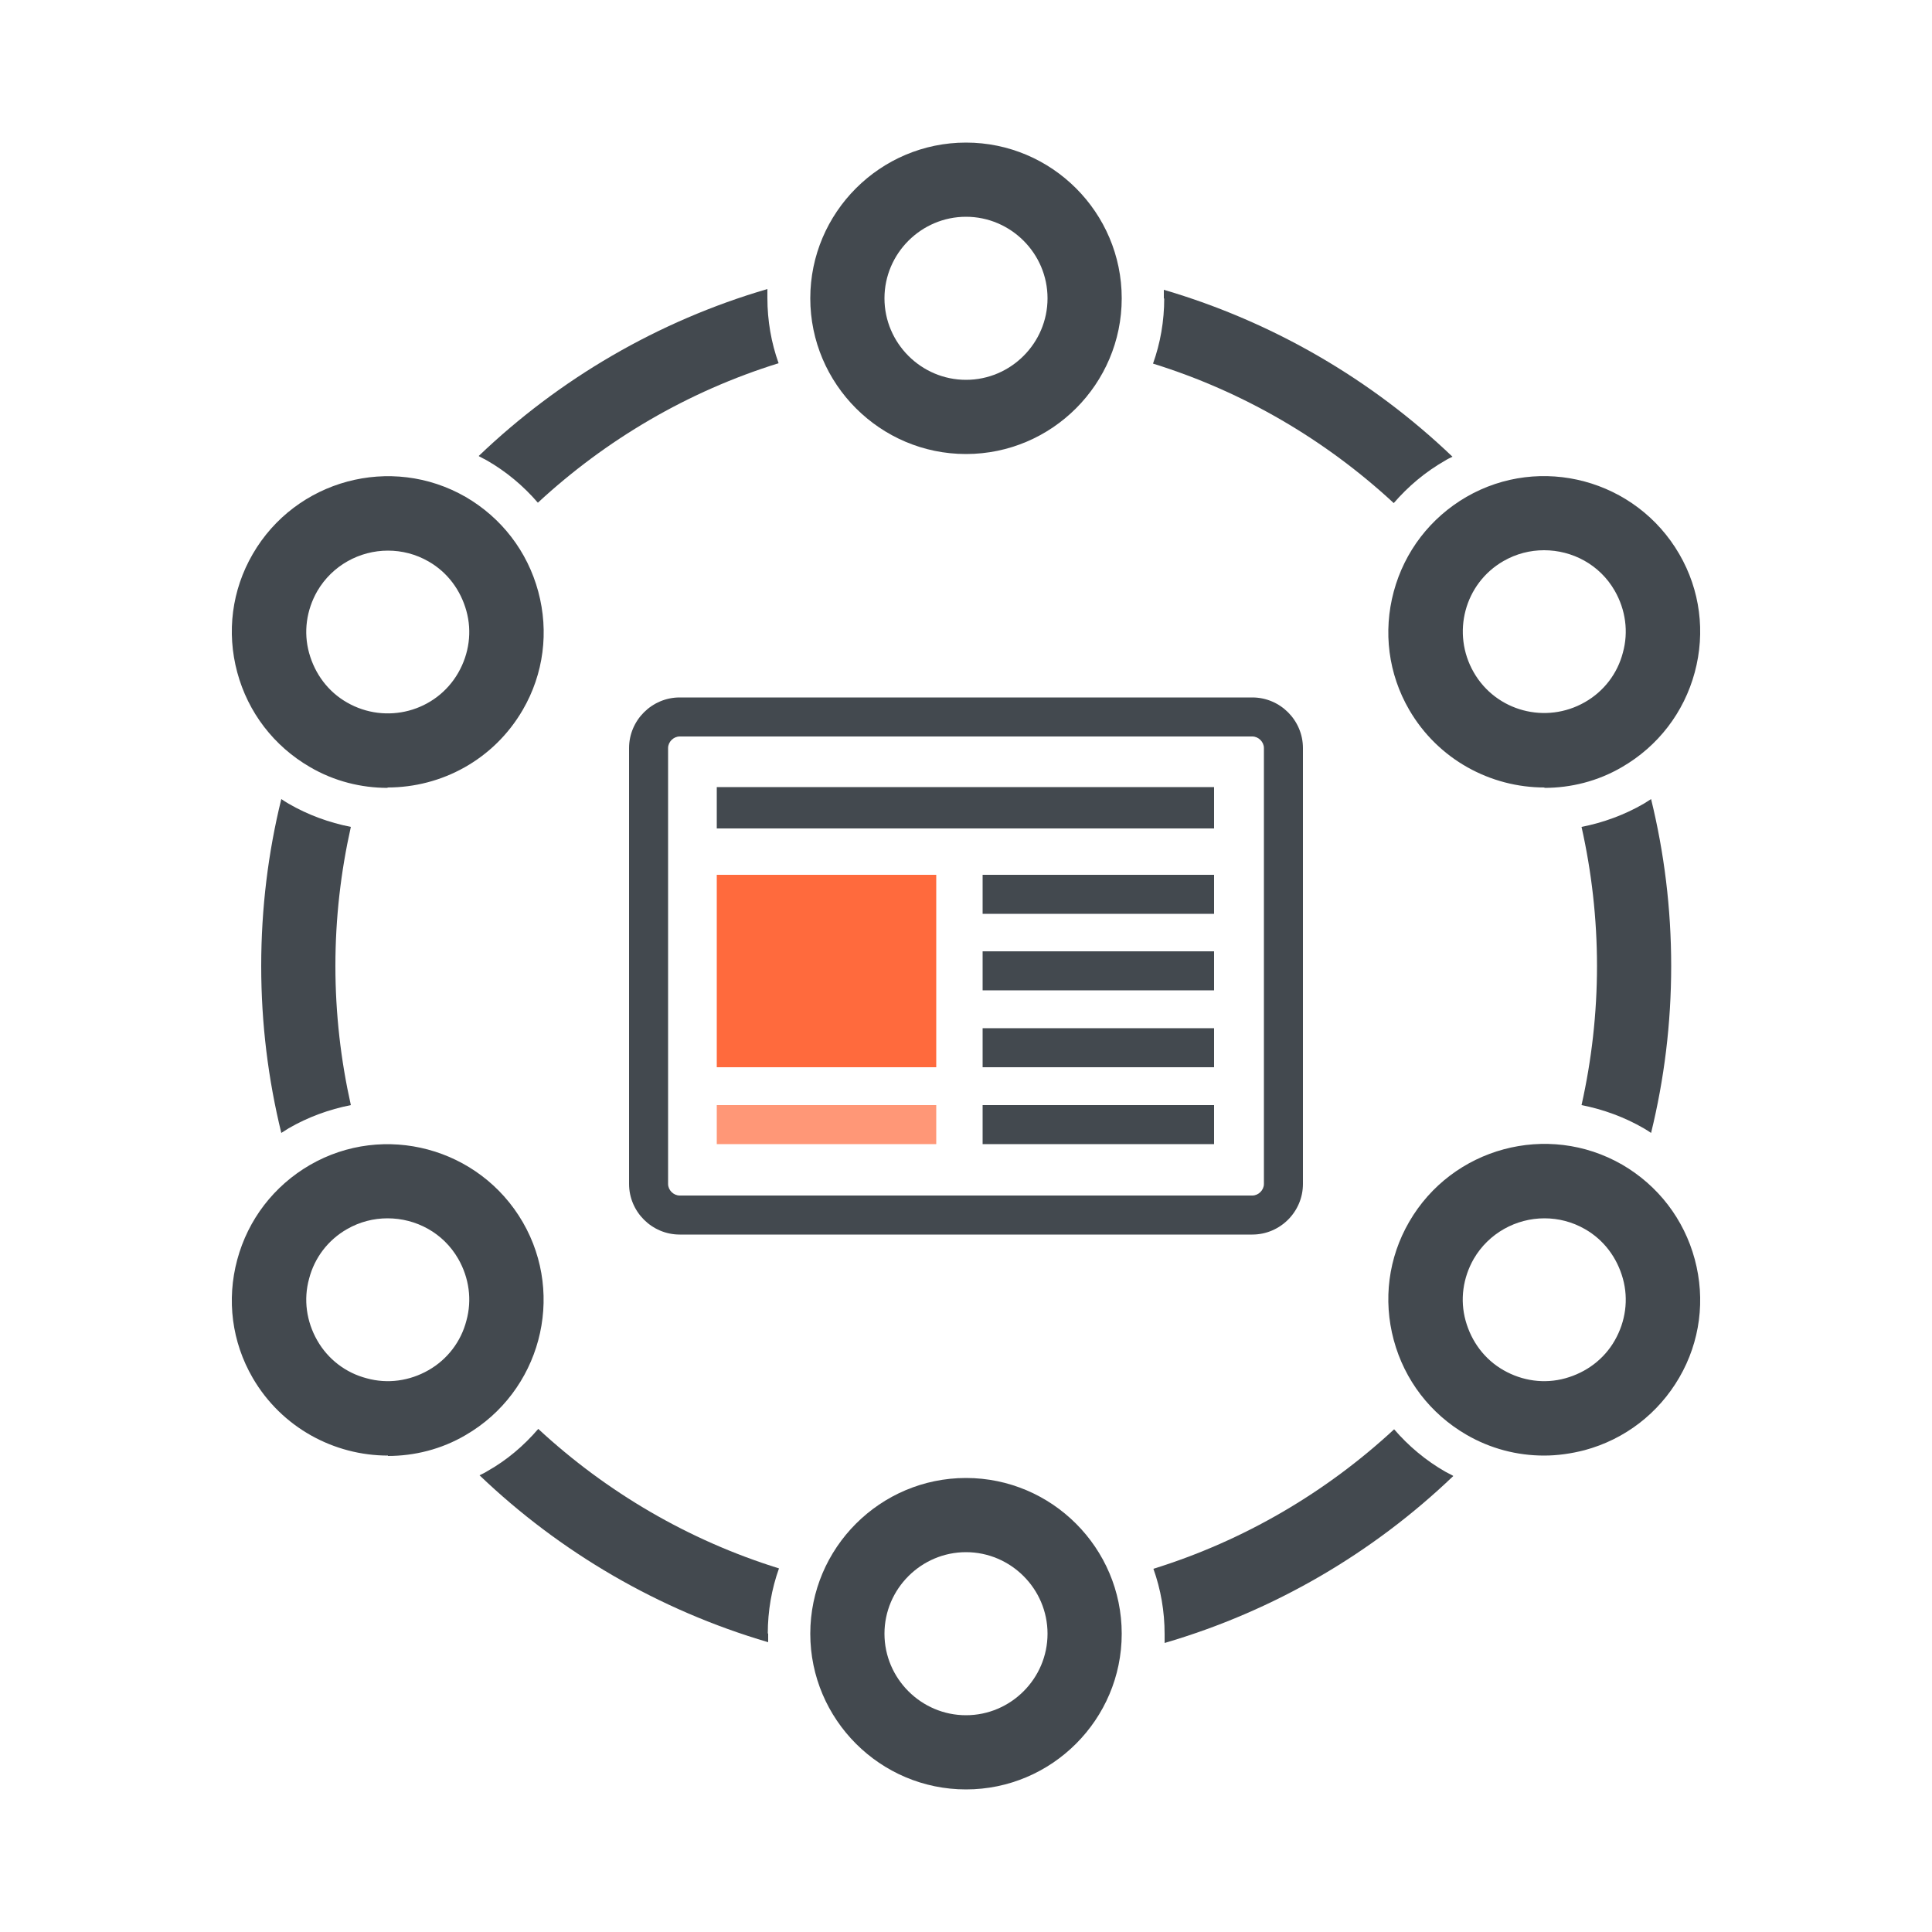 <?xml version="1.0" encoding="UTF-8"?><svg id="a" xmlns="http://www.w3.org/2000/svg" viewBox="0 0 50 50"><g><g><path d="M30.13,7.72c0,.59-.1,1.16-.29,1.69,2.35,.73,4.47,1.98,6.23,3.61,.37-.43,.82-.81,1.33-1.1,.06-.04,.13-.07,.19-.1-2.08-1.99-4.64-3.49-7.47-4.32,0,.08,0,.15,0,.23Z" style="fill:#43494f;"/><path d="M12.4,11.81c.06,.03,.13,.07,.19,.1,.51,.29,.96,.67,1.33,1.1,1.76-1.63,3.88-2.88,6.23-3.61-.19-.53-.29-1.1-.29-1.69,0-.08,0-.15,0-.23-2.84,.83-5.39,2.33-7.47,4.32Z" style="fill:#43494f;"/><path d="M8.68,25c0-1.24,.14-2.44,.4-3.6-.56-.11-1.11-.31-1.61-.6-.07-.04-.13-.08-.19-.12-.34,1.38-.52,2.83-.52,4.32s.18,2.93,.52,4.32c.06-.04,.13-.08,.19-.12,.5-.29,1.05-.49,1.61-.6-.26-1.16-.4-2.37-.4-3.6Z" style="fill:#43494f;"/><path d="M37.6,38.19c-.06-.03-.13-.07-.19-.1-.51-.29-.96-.67-1.33-1.1-1.76,1.63-3.88,2.88-6.23,3.61,.19,.53,.29,1.1,.29,1.69,0,.08,0,.15,0,.23,2.84-.83,5.39-2.33,7.47-4.32Z" style="fill:#43494f;"/><path d="M42.73,20.68c-.06,.04-.13,.08-.19,.12-.5,.29-1.05,.49-1.61,.6,.26,1.16,.4,2.37,.4,3.6s-.14,2.44-.4,3.6c.56,.11,1.11,.31,1.61,.6,.07,.04,.13,.08,.19,.12,.34-1.39,.52-2.83,.52-4.32s-.18-2.93-.52-4.32Z" style="fill:#43494f;"/><path d="M19.87,42.28c0-.59,.1-1.16,.29-1.69-2.35-.73-4.47-1.98-6.23-3.61-.37,.43-.81,.81-1.33,1.1-.06,.04-.13,.07-.19,.1,2.08,1.99,4.64,3.49,7.47,4.32,0-.08,0-.15,0-.23Z" style="fill:#43494f;"/></g><path d="M25,11.75c-2.22,0-4.03-1.81-4.03-4.03s1.81-4.03,4.03-4.03,4.03,1.81,4.03,4.03-1.81,4.03-4.03,4.03Zm0-6.14c-1.16,0-2.11,.95-2.11,2.11s.95,2.11,2.11,2.11,2.11-.95,2.11-2.11-.95-2.11-2.11-2.11Zm-14.97,14.78c-.68,0-1.38-.17-2.01-.54-.93-.54-1.6-1.41-1.88-2.45-.28-1.04-.14-2.13,.4-3.06,1.11-1.92,3.58-2.59,5.51-1.48,.93,.54,1.6,1.41,1.88,2.45,.28,1.04,.14,2.13-.4,3.06-.75,1.29-2.1,2.01-3.5,2.01Zm.01-6.14c-.73,0-1.44,.38-1.83,1.05-.28,.49-.36,1.06-.21,1.6,.15,.54,.49,1,.98,1.28,1.01,.58,2.3,.24,2.88-.77,.28-.49,.36-1.06,.21-1.6-.15-.54-.49-1-.98-1.28-.33-.19-.69-.28-1.05-.28Zm0,23.42c-1.39,0-2.75-.72-3.5-2.01-.54-.93-.68-2.02-.4-3.06,.28-1.04,.95-1.91,1.88-2.45,1.92-1.11,4.39-.45,5.51,1.48,1.11,1.92,.45,4.39-1.48,5.51-.63,.37-1.33,.54-2.01,.54Zm-.01-6.14c-.36,0-.72,.09-1.05,.28-.49,.28-.84,.74-.98,1.28-.15,.54-.07,1.11,.21,1.6,.28,.49,.74,.84,1.28,.98,.54,.15,1.11,.07,1.6-.21,.49-.28,.84-.74,.98-1.28,.15-.54,.07-1.11-.21-1.6-.39-.68-1.1-1.05-1.83-1.05Zm14.97,14.78c-2.22,0-4.03-1.81-4.03-4.03s1.81-4.03,4.03-4.03,4.03,1.81,4.03,4.03-1.81,4.03-4.03,4.03Zm0-6.14c-1.16,0-2.11,.95-2.11,2.11s.95,2.11,2.11,2.11,2.11-.95,2.11-2.11-.95-2.11-2.11-2.11Zm14.96-2.5c-.7,0-1.39-.18-2.01-.54-.93-.54-1.6-1.41-1.88-2.45-.28-1.04-.14-2.13,.4-3.06,1.11-1.92,3.58-2.59,5.51-1.48,.93,.54,1.6,1.41,1.88,2.45,.28,1.04,.14,2.13-.4,3.06-.54,.93-1.41,1.6-2.45,1.88-.35,.09-.7,.14-1.05,.14Zm.01-6.14c-.73,0-1.44,.38-1.83,1.05-.28,.49-.36,1.06-.21,1.6,.15,.54,.49,1,.98,1.28,.49,.28,1.06,.36,1.6,.21,.54-.15,1-.49,1.28-.98,.28-.49,.36-1.06,.21-1.6-.15-.54-.49-1-.98-1.28-.33-.19-.69-.28-1.05-.28Zm0-11.15c-1.39,0-2.75-.72-3.5-2.01-.54-.93-.68-2.02-.4-3.06,.28-1.04,.95-1.91,1.88-2.45,1.92-1.11,4.39-.45,5.51,1.48,.54,.93,.68,2.02,.4,3.06-.28,1.04-.95,1.91-1.88,2.45-.63,.37-1.33,.54-2.01,.54Zm-.01-6.14c-.36,0-.72,.09-1.05,.28-1.01,.58-1.35,1.87-.77,2.88,.58,1.01,1.87,1.35,2.88,.77,.49-.28,.84-.74,.98-1.28,.15-.54,.07-1.11-.21-1.6-.39-.68-1.1-1.05-1.83-1.05Z" style="fill:#43494f;"/></g><g><rect x="18.55" y="22.64" width="5.68" height="4.98" style="fill:#ff6a3d;"/><rect x="18.55" y="20.37" width="12.87" height="1.07" style="fill:#43494f;"/><rect x="25.43" y="22.64" width="5.99" height="1.01" style="fill:#43494f;"/><rect x="25.43" y="24.62" width="5.99" height="1.01" style="fill:#43494f;"/><rect x="25.43" y="26.61" width="5.99" height="1.01" style="fill:#43494f;"/><rect x="25.43" y="28.6" width="5.99" height="1.01" style="fill:#43494f;"/><rect x="18.55" y="28.6" width="5.68" height="1.01" style="fill:#ff9777;"/><path d="M32.41,31.95h-14.82c-.72,0-1.31-.59-1.31-1.31v-11.28c0-.72,.59-1.31,1.31-1.31h14.82c.72,0,1.31,.59,1.31,1.31v11.28c0,.72-.59,1.31-1.31,1.31Zm-14.82-12.89c-.16,0-.3,.14-.3,.3v11.28c0,.16,.14,.3,.3,.3h14.82c.16,0,.3-.14,.3-.3v-11.28c0-.16-.14-.3-.3-.3h-14.82Z" style="fill:#43494f;"/></g></svg>